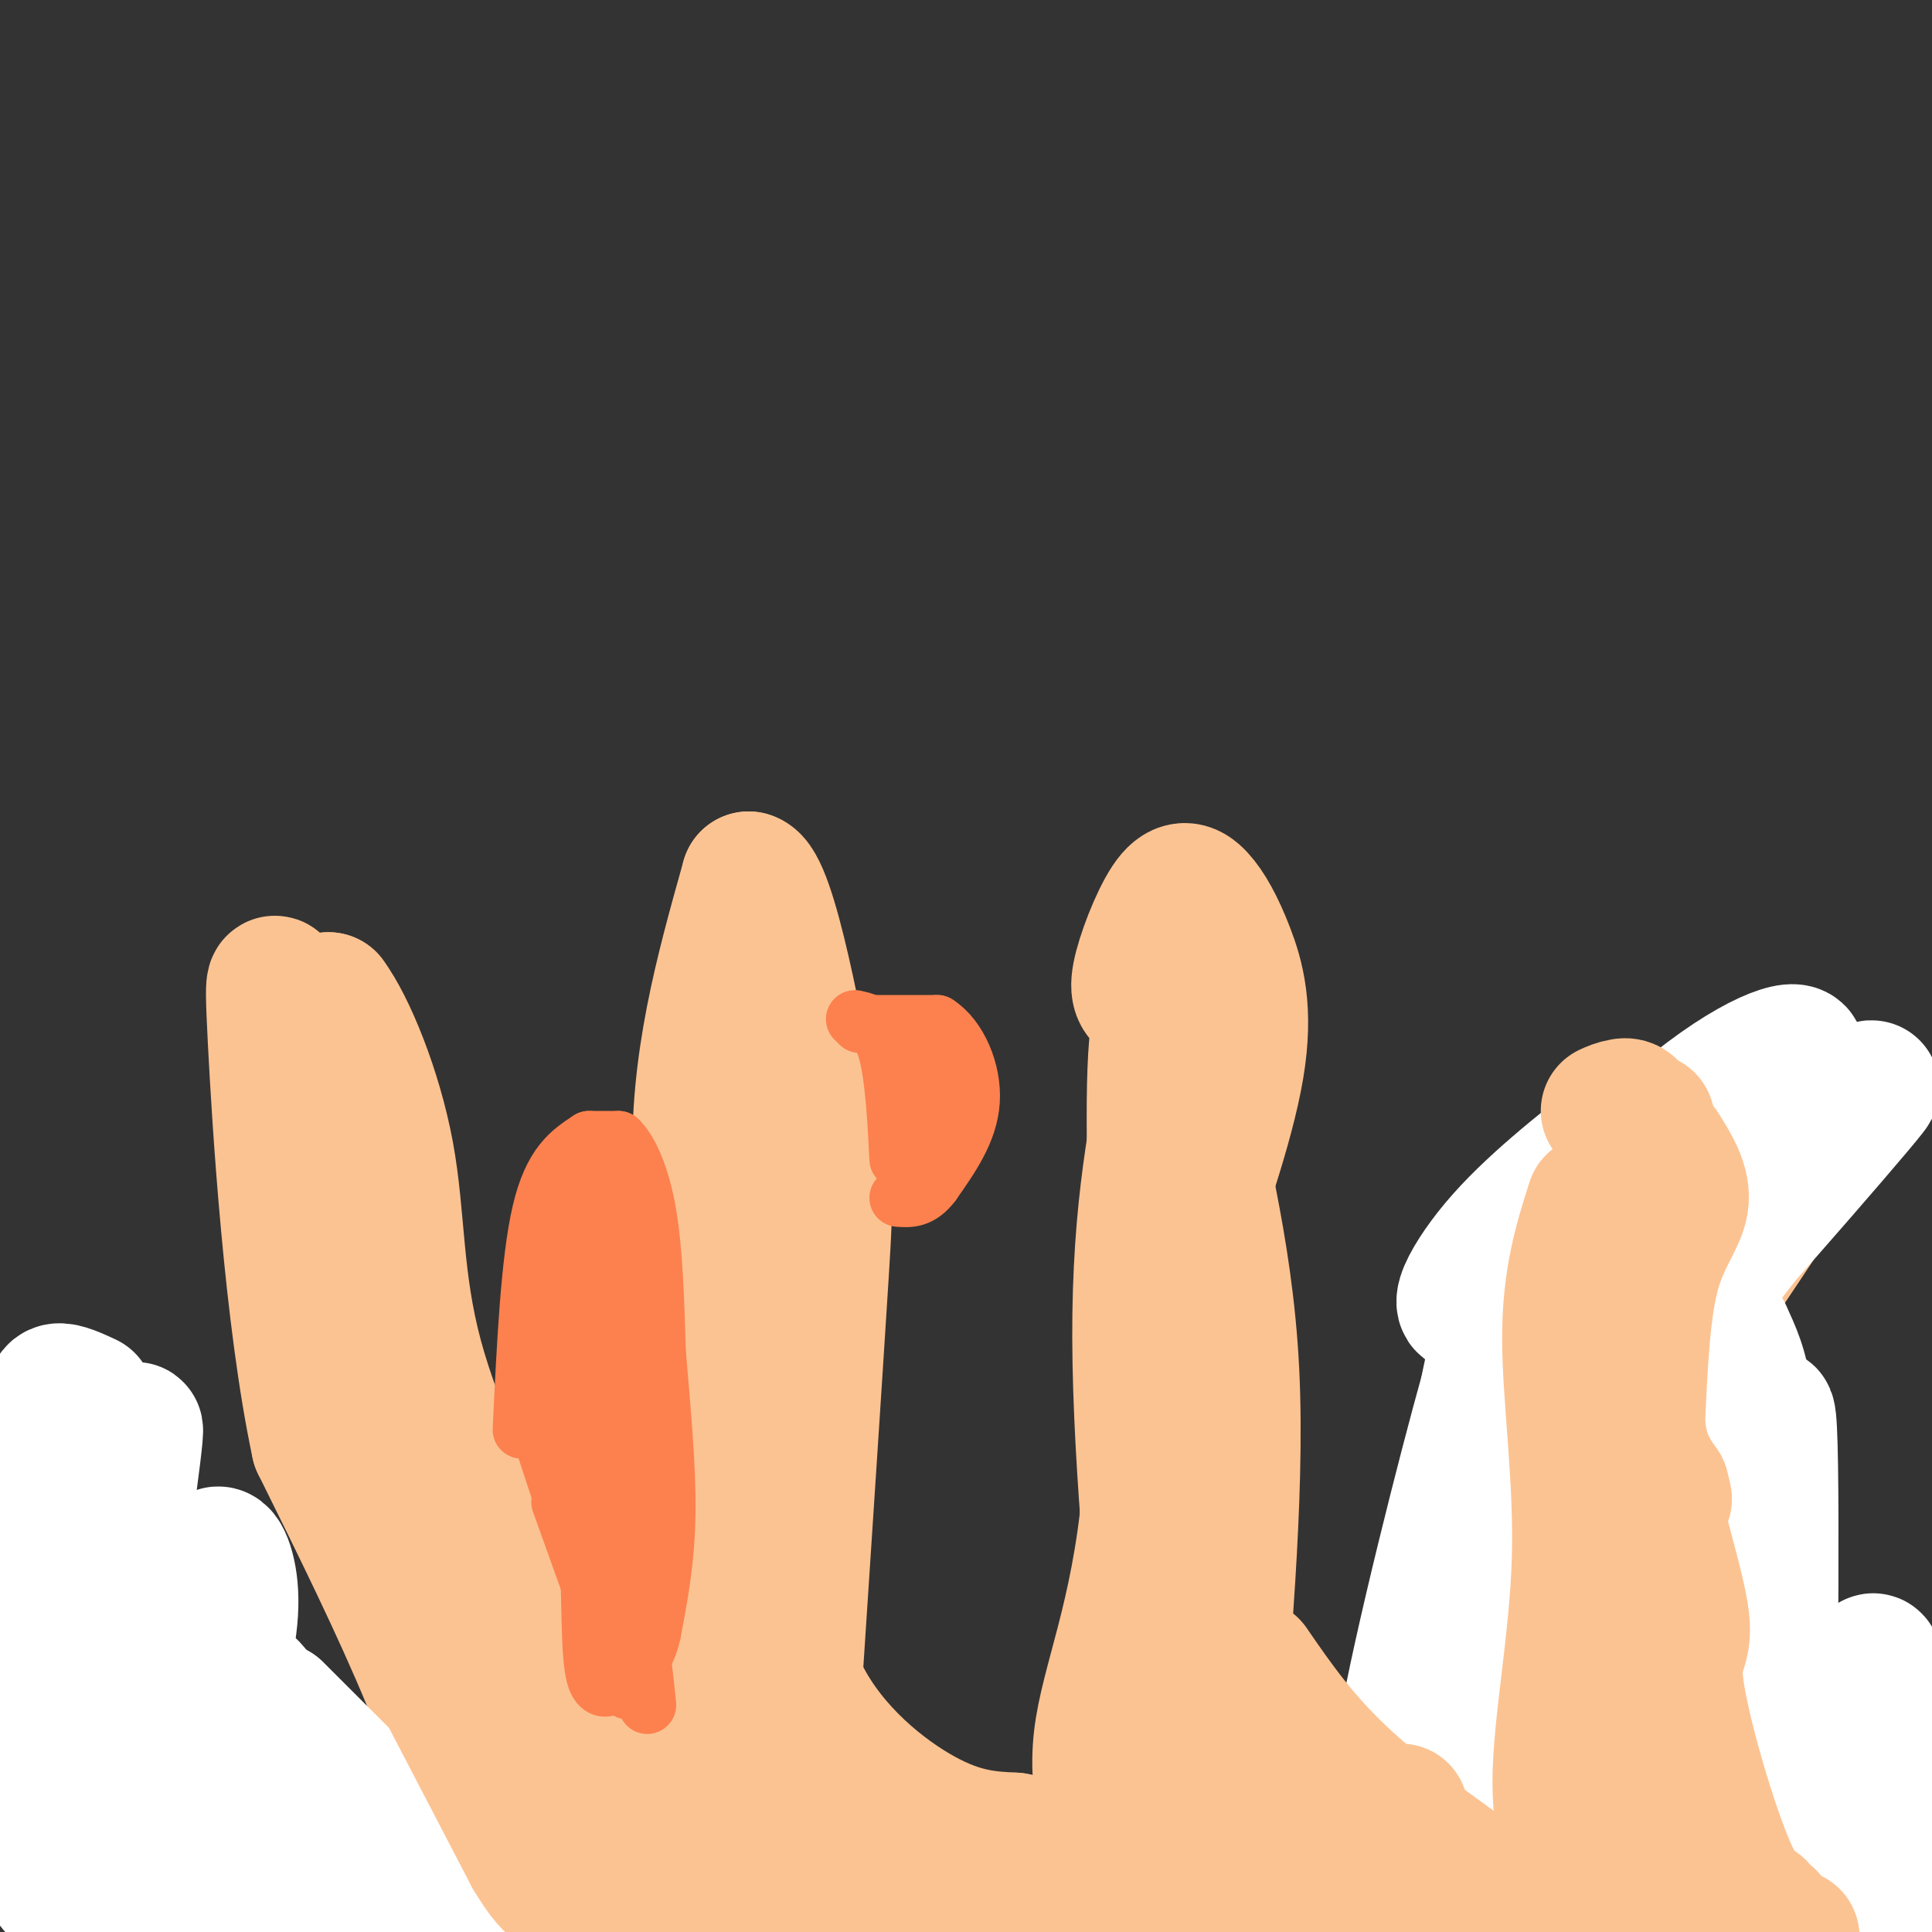 <svg viewBox='0 0 400 400' version='1.1' xmlns='http://www.w3.org/2000/svg' xmlns:xlink='http://www.w3.org/1999/xlink'><rect x="0" y="0" width="400" height="400" fill="#333333" stroke="none"/><g fill='none' stroke='#FCC392' stroke-width='28' stroke-linecap='round' stroke-linejoin='round'><path d='M104,391c-4.333,-13.833 -8.667,-27.667 -15,-43c-6.333,-15.333 -14.667,-32.167 -23,-49'/><path d='M66,299c-5.607,-26.107 -8.125,-66.875 -9,-84c-0.875,-17.125 -0.107,-10.607 2,-8c2.107,2.607 5.554,1.304 9,0'/><path d='M68,207c4.024,5.393 9.583,18.875 12,32c2.417,13.125 1.690,25.893 6,42c4.310,16.107 13.655,35.554 23,55'/><path d='M109,336c8.000,19.667 16.500,41.333 25,63'/><path d='M128,398c-5.833,-1.833 -11.667,-3.667 -15,-6c-3.333,-2.333 -4.167,-5.167 -5,-8'/><path d='M155,392c-2.750,-1.250 -5.500,-2.500 -6,-3c-0.500,-0.500 1.250,-0.250 3,0'/><path d='M152,389c1.267,2.178 2.933,7.622 4,4c1.067,-3.622 1.533,-16.311 2,-29'/><path d='M158,364c0.631,-13.655 1.208,-33.292 -2,-55c-3.208,-21.708 -10.202,-45.488 -11,-67c-0.798,-21.512 4.601,-40.756 10,-60'/><path d='M155,182c4.298,0.929 10.042,33.250 13,49c2.958,15.750 3.131,14.929 2,33c-1.131,18.071 -3.565,55.036 -6,92'/><path d='M164,356c2.107,19.893 10.375,23.625 11,28c0.625,4.375 -6.393,9.393 -11,12c-4.607,2.607 -6.804,2.804 -9,3'/><path d='M143,397c0.533,-20.956 1.067,-41.911 2,-42c0.933,-0.089 2.267,20.689 3,28c0.733,7.311 0.867,1.156 1,-5'/><path d='M149,378c-1.711,-20.956 -6.489,-70.844 -7,-83c-0.511,-12.156 3.244,13.422 7,39'/><path d='M162,276c-1.429,10.982 -2.857,21.964 -3,35c-0.143,13.036 1.000,28.125 7,40c6.000,11.875 16.857,20.536 25,25c8.143,4.464 13.571,4.732 19,5'/><path d='M210,381c5.000,1.000 8.000,1.000 11,1'/><path d='M219,381c-19.250,2.583 -38.500,5.167 -41,9c-2.500,3.833 11.750,8.917 26,14'/><path d='M234,391c-3.661,-9.762 -7.321,-19.524 -6,-31c1.321,-11.476 7.625,-24.667 10,-50c2.375,-25.333 0.821,-62.810 1,-82c0.179,-19.190 2.089,-20.095 4,-21'/><path d='M243,216c-3.542,17.161 -7.083,34.321 -7,61c0.083,26.679 3.792,62.875 6,80c2.208,17.125 2.917,15.179 10,18c7.083,2.821 20.542,10.411 34,18'/><path d='M286,393c-4.571,3.036 -33.000,1.625 -49,-1c-16.000,-2.625 -19.571,-6.464 -13,-5c6.571,1.464 23.286,8.232 40,15'/><path d='M288,399c0.000,0.000 0.100,0.100 0.1,0.1'/><path d='M266,386c-3.064,-2.813 -6.128,-5.627 -9,-7c-2.872,-1.373 -5.553,-1.306 -5,-18c0.553,-16.694 4.341,-50.148 3,-77c-1.341,-26.852 -7.812,-47.100 -9,-59c-1.188,-11.900 2.906,-15.450 7,-19'/><path d='M253,206c-0.155,-3.431 -4.041,-2.507 -8,26c-3.959,28.507 -7.989,84.598 -9,111c-1.011,26.402 0.997,23.115 3,24c2.003,0.885 4.002,5.943 6,11'/><path d='M245,378c3.022,4.378 7.578,9.822 11,12c3.422,2.178 5.711,1.089 8,0'/><path d='M238,207c-1.381,-0.503 -2.762,-1.005 -2,-5c0.762,-3.995 3.668,-11.482 6,-15c2.332,-3.518 4.089,-3.067 6,-1c1.911,2.067 3.976,5.749 6,11c2.024,5.251 4.007,12.072 2,24c-2.007,11.928 -8.003,28.964 -14,46'/><path d='M242,267c-2.819,19.521 -2.866,45.322 -2,60c0.866,14.678 2.644,18.233 6,25c3.356,6.767 8.288,16.745 14,24c5.712,7.255 12.203,11.787 18,15c5.797,3.213 10.898,5.106 16,7'/><path d='M338,389c-7.499,0.545 -14.997,1.091 -21,0c-6.003,-1.091 -10.509,-3.817 -14,-5c-3.491,-1.183 -5.967,-0.822 -4,-7c1.967,-6.178 8.376,-18.894 11,-34c2.624,-15.106 1.464,-32.602 4,-46c2.536,-13.398 8.768,-22.699 15,-32'/><path d='M329,265c3.500,-6.833 4.750,-7.917 6,-9'/><path d='M335,256c2.286,-5.071 5.000,-13.250 1,-8c-4.000,5.250 -14.714,23.929 -19,38c-4.286,14.071 -2.143,23.536 0,33'/><path d='M317,319c0.961,10.337 3.363,19.679 8,28c4.637,8.321 11.508,15.619 16,20c4.492,4.381 6.606,5.844 10,1c3.394,-4.844 8.068,-15.997 7,-29c-1.068,-13.003 -7.876,-27.858 -10,-38c-2.124,-10.142 0.438,-15.571 3,-21'/><path d='M351,280c0.000,-4.333 -1.500,-4.667 3,-12c4.500,-7.333 15.000,-21.667 16,-26c1.000,-4.333 -7.500,1.333 -16,7'/><path d='M354,249c-9.312,9.813 -24.591,30.845 -33,45c-8.409,14.155 -9.950,21.434 -10,32c-0.050,10.566 1.389,24.420 6,32c4.611,7.580 12.395,8.887 18,10c5.605,1.113 9.030,2.032 9,-4c-0.030,-6.032 -3.515,-19.016 -7,-32'/><path d='M337,332c-0.379,-15.594 2.172,-38.579 2,-35c-0.172,3.579 -3.067,33.722 -4,48c-0.933,14.278 0.095,12.690 2,17c1.905,4.310 4.687,14.517 12,18c7.313,3.483 19.156,0.241 31,-3'/><path d='M380,377c-7.536,0.369 -41.875,2.792 -47,4c-5.125,1.208 18.964,1.202 34,4c15.036,2.798 21.018,8.399 27,14'/><path d='M99,388c-7.220,1.685 -14.440,3.369 -19,3c-4.560,-0.369 -6.458,-2.792 -10,-6c-3.542,-3.208 -8.726,-7.202 -11,-11c-2.274,-3.798 -1.637,-7.399 -1,-11'/><path d='M58,363c-0.244,-3.183 -0.354,-5.641 -5,-10c-4.646,-4.359 -13.828,-10.618 -19,-14c-5.172,-3.382 -6.335,-3.886 -10,-2c-3.665,1.886 -9.833,6.162 -14,10c-4.167,3.838 -6.333,7.240 -1,11c5.333,3.760 18.167,7.880 31,12'/><path d='M40,370c7.348,2.166 10.217,1.581 15,5c4.783,3.419 11.480,10.844 12,15c0.520,4.156 -5.137,5.045 -15,0c-9.863,-5.045 -23.931,-16.022 -38,-27'/><path d='M14,363c-1.911,0.333 12.311,14.667 22,23c9.689,8.333 14.844,10.667 20,13'/><path d='M63,399c-6.557,-8.608 -13.113,-17.215 -22,-24c-8.887,-6.785 -20.104,-11.746 -25,-15c-4.896,-3.254 -3.472,-4.799 1,-9c4.472,-4.201 11.992,-11.057 12,-17c0.008,-5.943 -7.496,-10.971 -15,-16'/><path d='M14,318c-6.226,-4.345 -14.292,-7.208 -15,-1c-0.708,6.208 5.940,21.488 11,29c5.060,7.512 8.530,7.256 12,7'/><path d='M22,353c2.333,1.833 2.167,2.917 2,4'/></g>
<g fill='none' stroke='#FFFFFF' stroke-width='28' stroke-linecap='round' stroke-linejoin='round'><path d='M337,234c-10.088,7.936 -20.175,15.873 -27,24c-6.825,8.127 -10.387,16.446 -2,10c8.387,-6.446 28.722,-27.656 43,-39c14.278,-11.344 22.498,-12.824 21,-10c-1.498,2.824 -12.714,9.950 -22,22c-9.286,12.050 -16.643,29.025 -24,46'/><path d='M326,287c-5.283,10.726 -6.490,14.541 9,-2c15.490,-16.541 47.678,-53.440 52,-59c4.322,-5.560 -19.222,20.217 -35,42c-15.778,21.783 -23.790,39.570 -27,50c-3.210,10.430 -1.617,13.502 3,14c4.617,0.498 12.258,-1.578 18,-6c5.742,-4.422 9.584,-11.191 12,-18c2.416,-6.809 3.404,-13.660 3,-19c-0.404,-5.340 -2.202,-9.170 -4,-13'/><path d='M357,276c-1.885,-3.470 -4.596,-5.646 -8,-8c-3.404,-2.354 -7.501,-4.886 -13,1c-5.499,5.886 -12.400,20.189 -16,28c-3.600,7.811 -3.898,9.129 -5,26c-1.102,16.871 -3.007,49.295 -2,48c1.007,-1.295 4.925,-36.310 5,-58c0.075,-21.690 -3.693,-30.054 -6,-32c-2.307,-1.946 -3.154,2.527 -4,7'/><path d='M308,288c-4.560,16.213 -13.960,53.244 -17,71c-3.040,17.756 0.279,16.236 4,21c3.721,4.764 7.843,15.813 11,15c3.157,-0.813 5.350,-13.488 6,-35c0.650,-21.512 -0.243,-51.861 1,-53c1.243,-1.139 4.621,26.930 8,55'/><path d='M321,362c2.295,14.444 4.031,23.055 7,25c2.969,1.945 7.171,-2.777 11,-13c3.829,-10.223 7.286,-25.949 10,-36c2.714,-10.051 4.686,-14.428 6,-28c1.314,-13.572 1.971,-36.339 1,-30c-0.971,6.339 -3.569,41.784 -4,67c-0.431,25.216 1.305,40.205 3,41c1.695,0.795 3.347,-12.602 5,-26'/><path d='M360,362c2.111,-24.178 4.889,-71.622 6,-69c1.111,2.622 0.556,55.311 0,108'/><path d='M377,391c4.917,-24.583 9.833,-49.167 11,-47c1.167,2.167 -1.417,31.083 -4,60'/><path d='M395,395c0.000,0.000 5.000,-14.000 5,-14'/><path d='M399,377c-2.006,-1.262 -4.012,-2.524 -7,-4c-2.988,-1.476 -6.958,-3.167 -14,1c-7.042,4.167 -17.155,14.190 -28,19c-10.845,4.810 -22.423,4.405 -34,4'/><path d='M18,290c-2.424,-1.118 -4.848,-2.236 -6,-2c-1.152,0.236 -1.030,1.826 -3,11c-1.970,9.174 -6.030,25.931 -6,38c0.030,12.069 4.152,19.448 5,24c0.848,4.552 -1.576,6.276 -4,8'/><path d='M4,369c-1.185,-4.930 -2.146,-21.255 1,-39c3.146,-17.745 10.400,-36.911 10,-35c-0.400,1.911 -8.454,24.899 -10,48c-1.546,23.101 3.415,46.315 7,48c3.585,1.685 5.792,-18.157 8,-38'/><path d='M20,353c3.607,-21.940 8.625,-57.792 8,-57c-0.625,0.792 -6.893,38.226 -9,62c-2.107,23.774 -0.054,33.887 2,44'/><path d='M29,396c-0.649,-3.646 -1.297,-7.291 2,-16c3.297,-8.709 10.541,-22.480 14,-33c3.459,-10.520 3.133,-17.789 2,-22c-1.133,-4.211 -3.074,-5.365 -3,3c0.074,8.365 2.164,26.247 2,40c-0.164,13.753 -2.582,23.376 -5,33'/><path d='M47,394c3.060,-8.149 6.119,-16.298 6,-25c-0.119,-8.702 -3.417,-17.958 -3,-20c0.417,-2.042 4.548,3.131 8,11c3.452,7.869 6.226,18.435 9,29'/><path d='M67,389c3.267,6.644 6.933,8.756 7,7c0.067,-1.756 -3.467,-7.378 -7,-13'/><path d='M67,383c-1.000,-3.933 0.000,-7.267 2,-6c2.000,1.267 5.000,7.133 8,13'/><path d='M74,382c0.000,0.000 27.000,17.000 27,17'/><path d='M98,395c0.000,0.000 -41.000,-41.000 -41,-41'/></g>
<g fill='none' stroke='#FCC392' stroke-width='28' stroke-linecap='round' stroke-linejoin='round'><path d='M85,336c0.000,0.000 25.000,48.000 25,48'/><path d='M110,384c5.400,8.978 6.400,7.422 13,8c6.600,0.578 18.800,3.289 31,6'/><path d='M292,389c0.000,0.000 -2.000,-14.000 -2,-14'/><path d='M280,378c6.417,4.333 12.833,8.667 18,11c5.167,2.333 9.083,2.667 13,3'/><path d='M259,345c5.333,7.750 10.667,15.500 20,24c9.333,8.500 22.667,17.750 36,27'/><path d='M330,393c-3.500,-6.143 -7.000,-12.286 -7,-24c0.000,-11.714 3.500,-29.000 4,-46c0.500,-17.000 -2.000,-33.714 -2,-46c0.000,-12.286 2.500,-20.143 5,-28'/><path d='M341,232c-3.131,14.667 -6.262,29.333 -7,43c-0.738,13.667 0.917,26.333 2,40c1.083,13.667 1.595,28.333 5,41c3.405,12.667 9.702,23.333 16,34'/><path d='M357,390c3.833,6.500 5.417,5.750 7,5'/><path d='M335,372c0.000,0.000 16.000,28.000 16,28'/><path d='M333,230c0.863,-0.393 1.726,-0.786 3,-1c1.274,-0.214 2.958,-0.250 3,11c0.042,11.250 -1.560,33.786 -1,47c0.560,13.214 3.280,17.107 6,21'/><path d='M344,308c1.000,3.667 0.500,2.333 0,1'/><path d='M344,238c2.289,3.667 4.578,7.333 4,11c-0.578,3.667 -4.022,7.333 -6,15c-1.978,7.667 -2.489,19.333 -3,31'/><path d='M339,295c1.766,13.255 7.679,30.893 9,39c1.321,8.107 -1.952,6.683 -1,15c0.952,8.317 6.129,26.376 10,36c3.871,9.624 6.435,10.812 9,12'/><path d='M366,397c2.333,2.667 3.667,3.333 5,4'/></g>
<g fill='none' stroke='#FC814E' stroke-width='12' stroke-linecap='round' stroke-linejoin='round'><path d='M125,326c2.250,1.750 4.500,3.500 6,8c1.500,4.500 2.250,11.750 3,19'/><path d='M130,350c0.000,0.000 -14.000,-39.000 -14,-39'/><path d='M108,296c0.833,-17.500 1.667,-35.000 4,-45c2.333,-10.000 6.167,-12.500 10,-15'/><path d='M122,236c0.000,0.000 6.000,0.000 6,0'/><path d='M128,236c2.178,2.044 4.622,7.156 6,15c1.378,7.844 1.689,18.422 2,29'/><path d='M136,280c0.889,10.733 2.111,23.067 2,33c-0.111,9.933 -1.556,17.467 -3,25'/><path d='M135,338c-1.172,5.201 -2.603,5.703 -5,8c-2.397,2.297 -5.761,6.388 -7,0c-1.239,-6.388 -0.354,-23.254 -2,-34c-1.646,-10.746 -5.823,-15.373 -10,-20'/><path d='M111,292c-0.842,-0.549 2.053,8.080 5,17c2.947,8.920 5.947,18.132 7,6c1.053,-12.132 0.158,-45.609 0,-58c-0.158,-12.391 0.421,-3.695 1,5'/><path d='M124,262c0.700,12.091 1.951,39.818 4,48c2.049,8.182 4.898,-3.182 5,-20c0.102,-16.818 -2.542,-39.091 -4,-37c-1.458,2.091 -1.729,28.545 -2,55'/><path d='M127,308c-0.019,10.898 0.933,10.643 2,7c1.067,-3.643 2.249,-10.673 2,-27c-0.249,-16.327 -1.928,-41.951 -4,-47c-2.072,-5.049 -4.536,10.475 -7,26'/><path d='M120,267c-1.679,10.321 -2.375,23.125 -4,18c-1.625,-5.125 -4.179,-28.179 -4,-27c0.179,1.179 3.089,26.589 6,52'/><path d='M118,310c1.226,10.929 1.292,12.250 4,9c2.708,-3.250 8.060,-11.071 9,-9c0.940,2.071 -2.530,14.036 -6,26'/><path d='M125,336c-1.167,4.667 -1.083,3.333 -1,2'/><path d='M178,212c0.000,0.000 16.000,0.000 16,0'/><path d='M194,212c4.400,2.800 7.400,9.800 7,16c-0.400,6.200 -4.200,11.600 -8,17'/><path d='M193,245c-2.500,3.333 -4.750,3.167 -7,3'/><path d='M177,211c2.733,0.600 5.467,1.200 7,8c1.533,6.800 1.867,19.800 2,21c0.133,1.200 0.067,-9.400 0,-20'/><path d='M186,220c1.333,-1.667 4.667,4.167 8,10'/><path d='M193,226c0.000,0.000 2.000,6.000 2,6'/></g>
</svg>